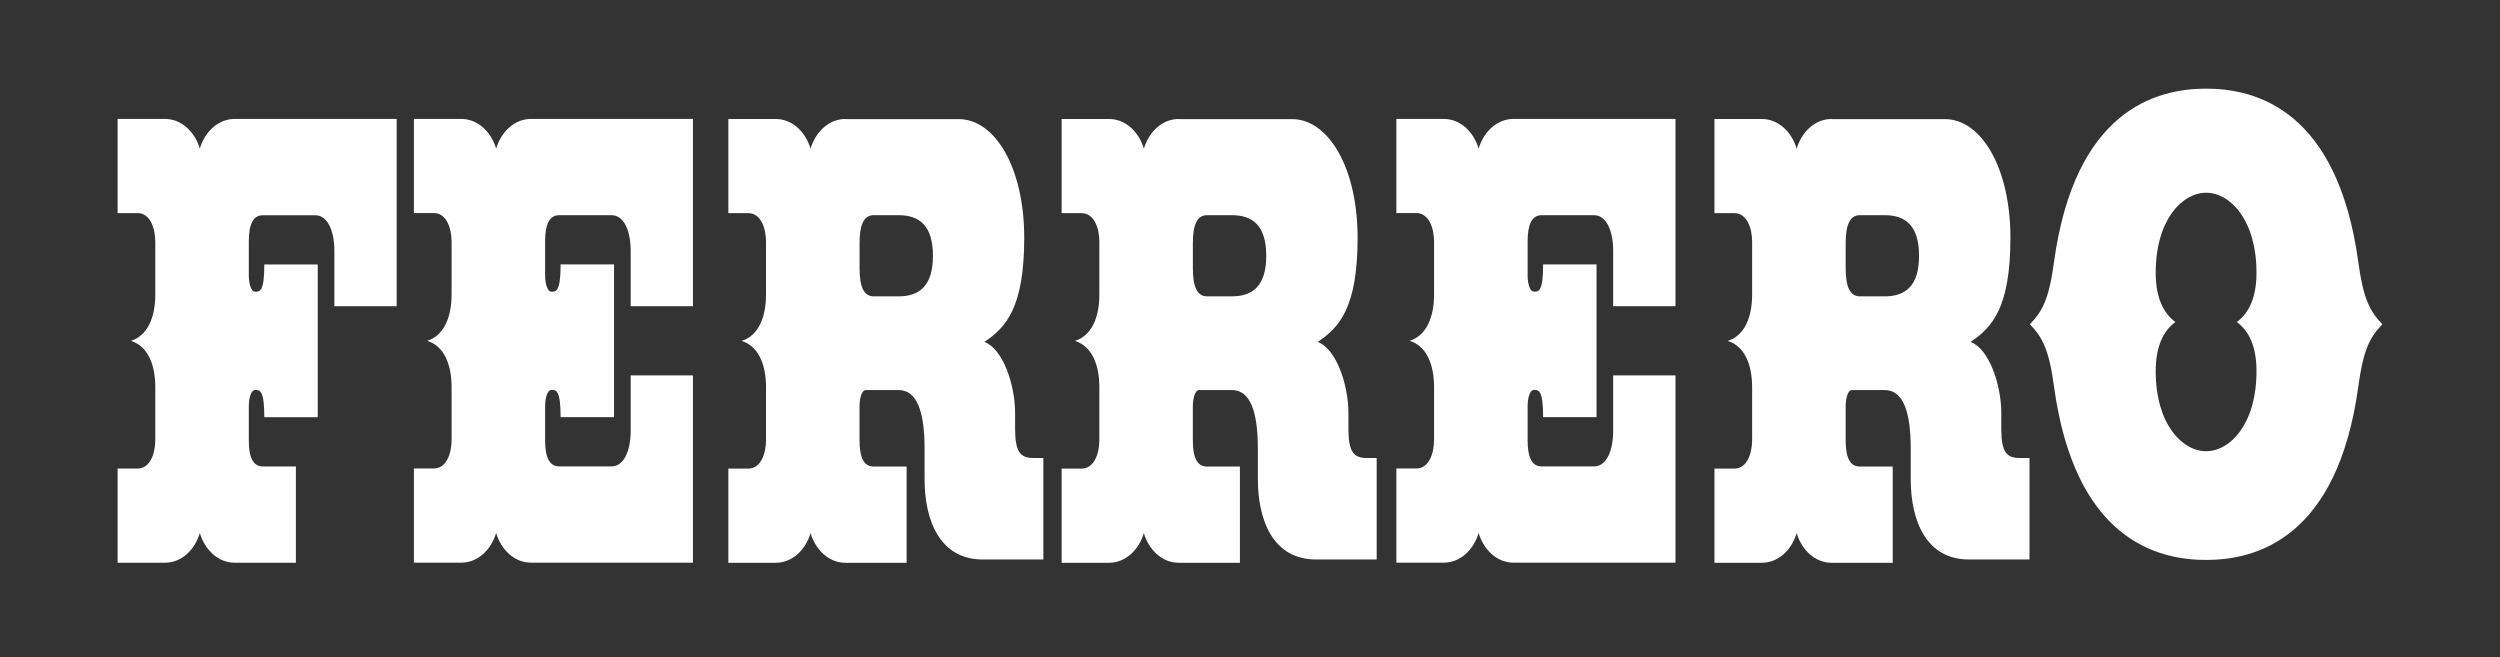 <svg width="232" height="61" viewBox="0 0 232 61" fill="none" xmlns="http://www.w3.org/2000/svg">
<rect x="0" y="0" width="232" height="61" fill="#333333" stroke="none"/>
<path fill-rule="evenodd" clip-rule="evenodd" d="M56.982 38.712H52.025C52.025 36.148 51.589 36.186 51.177 36.186C50.765 36.186 50.586 37.001 50.586 37.736V40.837C50.586 42.43 50.971 43.283 51.897 43.283H56.752C57.908 43.283 58.527 41.813 58.527 39.979V34.839H64.305V52.215H49.278C47.737 52.215 46.504 51.019 46.041 49.463C45.578 51.019 44.344 52.215 42.803 52.215H38.41V43.476H40.259C41.414 43.476 41.908 42.119 41.908 40.799V35.934C41.908 33.777 41.185 32.103 39.644 31.626C41.185 31.143 41.908 29.469 41.908 27.313V22.447C41.908 21.133 41.414 19.77 40.259 19.77H38.41V11.037H42.803C44.344 11.037 45.578 12.233 46.041 13.789C46.504 12.233 47.737 11.037 49.278 11.037H64.305V28.413H58.527V23.273C58.527 21.439 57.908 19.969 56.752 19.969H51.897C50.971 19.969 50.586 20.827 50.586 22.415V25.516C50.586 26.251 50.768 27.066 51.177 27.066C51.586 27.066 52.025 27.109 52.025 24.539H56.982V38.718V38.712ZM148.159 38.712H143.202C143.202 36.148 142.766 36.186 142.354 36.186C141.941 36.186 141.762 37.001 141.762 37.736V40.837C141.762 42.43 142.148 43.283 143.073 43.283H147.929C149.085 43.283 149.703 41.813 149.703 39.979V34.839H155.485V52.215H140.455C138.914 52.215 137.68 51.019 137.217 49.463C136.754 51.019 135.521 52.215 133.98 52.215H129.584V43.476H131.432C132.588 43.476 133.081 42.119 133.081 40.799V35.934C133.081 33.777 132.358 32.103 130.817 31.626C132.358 31.143 133.081 29.469 133.081 27.313V22.447C133.081 21.133 132.588 19.77 131.432 19.77H129.584V11.037H133.98C135.521 11.037 136.754 12.233 137.217 13.789C137.68 12.233 138.914 11.037 140.455 11.037H155.485V28.413H149.703V23.273C149.703 21.439 149.085 19.969 147.929 19.969H143.073C142.151 19.969 141.762 20.827 141.762 22.415V25.516C141.762 26.251 141.941 27.066 142.354 27.066C142.766 27.066 143.202 27.109 143.202 24.539H148.159V38.718V38.712ZM36.809 28.413V11.037H21.782C20.241 11.037 19.007 12.233 18.544 13.789C18.081 12.233 16.848 11.037 15.307 11.037H10.914V19.776H12.762C13.918 19.776 14.412 21.138 14.412 22.453V27.318C14.412 29.475 13.688 31.148 12.148 31.631C13.688 32.109 14.412 33.782 14.412 35.939V40.805C14.412 42.119 13.918 43.482 12.762 43.482H10.914V52.221H15.307C16.848 52.221 18.081 51.024 18.544 49.468C19.007 51.024 20.241 52.221 21.782 52.221H27.459V43.288H24.4C23.474 43.288 23.089 42.43 23.089 40.842V37.742C23.089 37.007 23.268 36.191 23.681 36.191C24.093 36.191 24.529 36.154 24.529 38.718H29.486V24.545H24.529C24.529 27.114 24.093 27.072 23.681 27.072C23.268 27.072 23.089 26.256 23.089 25.521V22.42C23.089 20.827 23.474 19.974 24.4 19.974H29.256C30.412 19.974 31.03 21.444 31.03 23.279V28.418H36.812L36.809 28.413ZM79.768 22.565C79.768 20.875 80.153 19.969 81.079 19.969H83.391C85.344 19.969 86.577 20.967 86.577 23.735C86.577 26.503 85.344 27.501 83.391 27.501H81.079C80.153 27.501 79.768 26.589 79.768 24.904V22.571V22.565ZM78.457 11.042C76.916 11.042 75.683 12.239 75.22 13.794C74.757 12.239 73.523 11.042 71.983 11.042H67.59V19.781H69.441C70.597 19.781 71.087 21.144 71.087 22.458V27.324C71.087 29.48 70.364 31.154 68.823 31.637C70.364 32.114 71.087 33.788 71.087 35.944V40.81C71.087 42.124 70.594 43.487 69.441 43.487H67.59V52.226H71.983C73.523 52.226 74.757 51.029 75.22 49.474C75.683 51.029 76.916 52.226 78.457 52.226H84.134V43.294H81.076C80.15 43.294 79.765 42.435 79.765 40.848V37.747C79.765 37.012 79.944 36.197 80.356 36.197H83.387C85.107 36.197 85.8 38.214 85.8 41.642V44.458C85.8 48.374 87.266 51.92 91.196 51.92H96.823V42.5H95.897C94.741 42.5 94.201 42.012 94.201 39.807V38.337C94.201 35.649 93.045 32.345 91.349 31.733C93.352 30.387 95.049 28.552 95.049 22.066C95.049 15.581 92.352 11.053 88.959 11.053H78.454L78.457 11.042ZM110.698 22.565C110.698 20.875 111.083 19.969 112.009 19.969H114.32C116.273 19.969 117.507 20.967 117.507 23.735C117.507 26.503 116.273 27.501 114.32 27.501H112.009C111.083 27.501 110.698 26.589 110.698 24.904V22.571V22.565ZM109.39 11.042C107.849 11.042 106.616 12.239 106.153 13.794C105.69 12.239 104.456 11.042 102.915 11.042H98.519V19.781H100.371C101.527 19.781 102.02 21.144 102.02 22.458V27.324C102.02 29.48 101.297 31.154 99.756 31.637C101.297 32.114 102.02 33.788 102.02 35.944V40.81C102.02 42.124 101.527 43.487 100.371 43.487H98.519V52.226H102.912C104.453 52.226 105.686 51.029 106.149 49.474C106.612 51.029 107.846 52.226 109.387 52.226H115.064V43.294H112.005C111.079 43.294 110.694 42.435 110.694 40.848V37.747C110.694 37.012 110.877 36.197 111.286 36.197H114.317C116.037 36.197 116.729 38.214 116.729 41.642V44.458C116.729 48.374 118.196 51.92 122.126 51.92H127.756V42.5H126.83C125.674 42.5 125.133 42.012 125.133 39.807V38.337C125.133 35.649 123.978 32.345 122.285 31.733C124.289 30.387 125.985 28.552 125.985 22.066C125.985 15.581 123.285 11.053 119.896 11.053C116.503 11.053 109.39 11.053 109.39 11.053V11.042ZM171.279 22.565C171.279 20.875 171.665 19.969 172.591 19.969H174.902C176.855 19.969 178.088 20.967 178.088 23.735C178.088 26.503 176.855 27.501 174.902 27.501H172.591C171.665 27.501 171.279 26.589 171.279 24.904V22.571V22.565ZM169.968 11.042C168.427 11.042 167.194 12.239 166.731 13.794C166.268 12.239 165.035 11.042 163.494 11.042H159.101V19.781H160.949C162.102 19.781 162.598 21.144 162.598 22.458V27.324C162.598 29.48 161.875 31.154 160.334 31.637C161.875 32.114 162.598 33.788 162.598 35.944V40.81C162.598 42.124 162.105 43.487 160.949 43.487H159.101V52.226H163.494C165.035 52.226 166.268 51.029 166.731 49.474C167.194 51.029 168.427 52.226 169.968 52.226H175.645V43.294H172.587C171.661 43.294 171.276 42.435 171.276 40.848V37.747C171.276 37.012 171.455 36.197 171.867 36.197H174.899C176.622 36.197 177.315 38.214 177.315 41.642V44.458C177.315 48.374 178.778 51.92 182.711 51.92H188.337V42.5H187.415C186.259 42.5 185.719 42.012 185.719 39.807V38.337C185.719 35.649 184.563 32.345 182.867 31.733C184.87 30.387 186.567 28.552 186.567 22.066C186.567 15.581 183.87 11.053 180.478 11.053C177.088 11.053 169.972 11.053 169.972 11.053L169.968 11.042ZM218.848 24.293C219.311 27.753 219.926 28.885 221.085 30.092C219.926 31.299 219.311 32.431 218.848 35.891C216.919 49.908 209.434 51.963 204.73 51.963C200.026 51.963 192.541 49.908 190.615 35.891C190.152 32.436 189.534 31.299 188.378 30.092C189.534 28.885 190.152 27.753 190.615 24.293C192.545 10.28 200.026 8.226 204.73 8.226C209.434 8.226 216.919 10.28 218.848 24.293ZM204.726 17.887C202.493 17.887 200.05 20.414 200.05 25.312C200.05 27.554 200.719 29.024 201.874 29.883C200.719 30.735 200.05 32.205 200.05 34.448C200.05 39.34 202.493 41.872 204.726 41.872C206.96 41.872 209.403 39.346 209.403 34.448C209.403 32.205 208.738 30.735 207.578 29.883C208.734 29.024 209.403 27.554 209.403 25.312C209.403 20.419 206.963 17.887 204.726 17.887Z" fill="white"/>
</svg>
